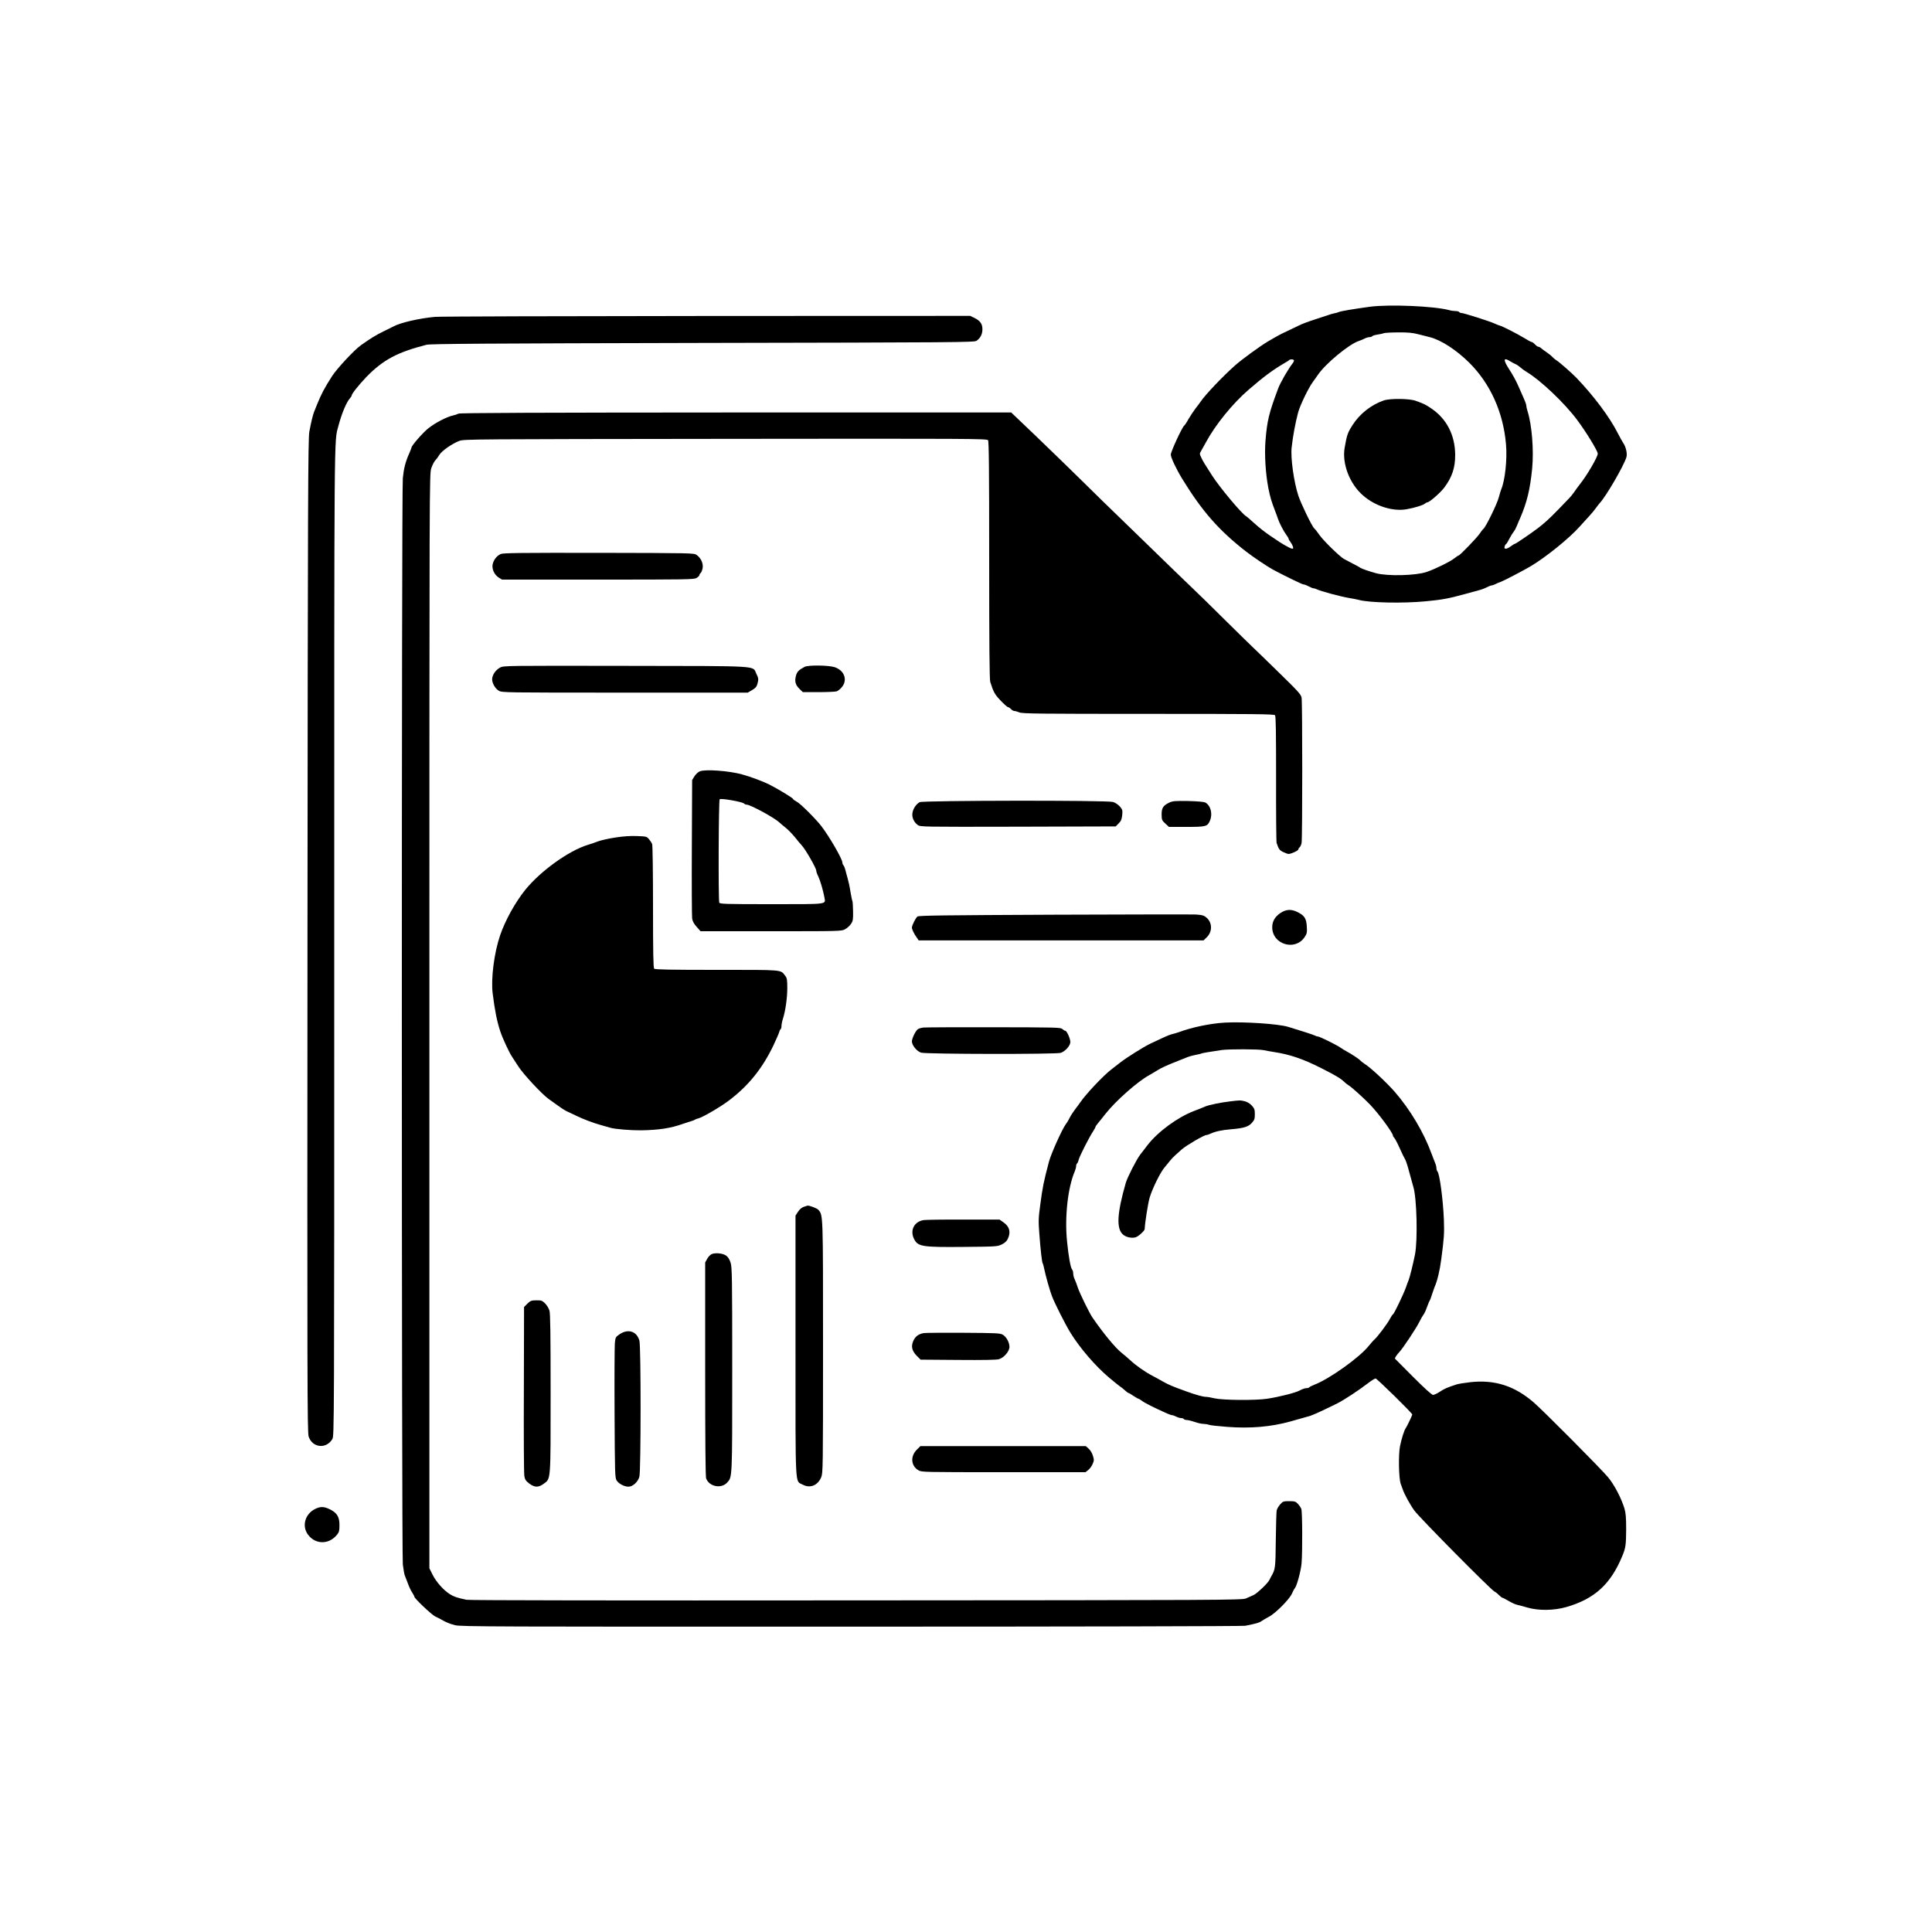 <?xml version="1.0" standalone="no"?>
<!DOCTYPE svg PUBLIC "-//W3C//DTD SVG 20010904//EN"
 "http://www.w3.org/TR/2001/REC-SVG-20010904/DTD/svg10.dtd">
<svg version="1.0" xmlns="http://www.w3.org/2000/svg"
 width="2000pt" height="2000pt" viewBox="0 0 2000 2000"
 preserveAspectRatio="xMidYMid meet">

<g transform="translate(0,2000) scale(0.1,-0.1)"
fill="#000000" stroke="none">
<path d="M14185 16825 c-163 -22 -308 -46 -325 -55 -9 -4 -31 -11 -50 -14 -19
-4 -44 -11 -55 -16 -11 -4 -72 -24 -135 -44 -63 -20 -142 -49 -175 -66 -33
-16 -89 -43 -125 -60 -63 -29 -91 -44 -195 -105 -84 -50 -266 -183 -340 -248
-131 -117 -309 -304 -357 -376 -10 -14 -33 -46 -53 -71 -19 -25 -51 -73 -71
-107 -19 -35 -40 -65 -45 -69 -20 -12 -139 -269 -139 -300 0 -30 57 -151 119
-252 205 -334 379 -533 661 -752 69 -54 219 -155 280 -188 118 -63 300 -152
314 -152 9 0 33 -9 53 -20 21 -11 43 -20 50 -20 8 0 21 -4 31 -9 42 -21 249
-77 347 -93 33 -5 76 -14 95 -19 111 -29 450 -36 685 -14 170 16 242 29 405
74 63 18 132 37 153 42 22 5 56 18 77 29 22 11 45 20 52 20 7 0 24 6 38 13 14
8 41 19 59 25 30 11 228 114 306 160 155 92 400 289 508 411 33 36 78 86 101
111 23 25 53 61 66 80 14 19 33 44 43 55 64 69 243 377 273 470 12 36 -4 110
-34 152 -10 15 -36 62 -57 103 -81 160 -245 380 -425 568 -50 52 -178 164
-209 183 -14 9 -32 24 -40 33 -8 10 -35 32 -60 49 -25 17 -52 37 -59 44 -7 7
-19 13 -26 13 -7 0 -23 11 -36 25 -13 14 -28 25 -35 25 -6 0 -42 19 -80 43
-67 41 -236 127 -251 127 -4 0 -25 9 -48 19 -50 24 -324 111 -348 111 -9 0
-20 5 -23 10 -3 6 -21 10 -38 10 -18 0 -48 4 -67 10 -154 41 -613 61 -815 35z
m501 -286 c44 -11 97 -25 118 -30 114 -29 273 -132 406 -264 218 -217 352
-514 380 -844 14 -155 -10 -374 -49 -466 -5 -11 -16 -49 -26 -85 -16 -64 -134
-306 -159 -325 -7 -5 -24 -28 -39 -50 -28 -42 -205 -225 -217 -225 -4 0 -24
-13 -45 -30 -44 -35 -199 -111 -287 -141 -113 -38 -403 -45 -523 -13 -73 20
-148 46 -162 56 -7 6 -43 25 -80 44 -37 19 -79 41 -91 48 -45 26 -211 188
-251 245 -22 32 -47 64 -56 71 -22 18 -138 257 -165 340 -46 141 -81 390 -69
497 13 119 39 258 67 363 20 74 108 257 152 315 16 22 40 56 54 76 77 114 321
316 422 349 20 7 48 18 62 26 15 8 37 14 49 14 12 0 24 4 28 9 3 6 27 13 53
17 26 4 56 10 67 15 11 4 79 8 151 8 102 1 149 -4 210 -20z m-1292 -267 c3 -5
-1 -17 -9 -28 -52 -67 -128 -200 -153 -264 -96 -256 -115 -334 -132 -545 -11
-140 1 -339 30 -488 20 -98 30 -132 70 -237 12 -30 25 -67 30 -82 13 -41 59
-129 86 -165 13 -17 24 -36 24 -41 0 -5 8 -20 19 -33 10 -13 21 -34 25 -46 11
-35 -6 -32 -96 20 -20 11 -55 34 -133 87 -64 43 -124 91 -179 141 -33 31 -68
60 -76 65 -46 26 -271 295 -351 419 -75 116 -98 153 -114 189 -18 38 -18 40 0
70 10 17 31 56 48 86 97 181 278 404 442 545 157 136 249 204 370 275 24 14
47 28 51 33 10 10 42 9 48 -1z m2241 -13 c17 -10 41 -24 55 -29 14 -6 36 -22
50 -34 14 -13 43 -34 65 -47 141 -84 392 -322 520 -494 94 -125 215 -324 215
-351 0 -34 -112 -226 -186 -318 -22 -29 -49 -65 -59 -81 -11 -17 -37 -49 -60
-72 -22 -22 -70 -72 -106 -110 -93 -95 -143 -141 -208 -190 -75 -57 -231 -163
-240 -163 -4 0 -22 -11 -41 -25 -44 -33 -74 -34 -64 -2 3 12 10 23 15 25 4 2
20 27 34 55 15 29 35 61 44 72 10 11 25 40 35 65 10 25 24 59 32 75 72 168
103 297 125 516 18 189 -3 450 -47 589 -8 25 -14 53 -14 62 0 10 -11 41 -24
70 -13 29 -41 91 -61 138 -20 47 -62 122 -92 167 -65 100 -61 129 12 82z"/>
<path d="M14323 15854 c-129 -45 -246 -137 -320 -252 -52 -81 -60 -103 -83
-236 -29 -164 50 -373 189 -494 127 -112 312 -170 456 -143 82 15 167 41 186
58 8 7 20 13 25 13 23 1 137 101 177 155 80 109 111 203 111 335 -1 204 -87
373 -246 481 -59 40 -76 49 -163 80 -65 24 -269 26 -332 3z"/>
<path d="M4505 16720 c-160 -14 -362 -60 -433 -100 -9 -5 -55 -28 -101 -50
-75 -36 -134 -72 -235 -144 -68 -48 -247 -240 -298 -319 -81 -126 -112 -186
-157 -297 -12 -30 -26 -64 -30 -75 -13 -32 -32 -113 -49 -205 -13 -75 -16
-672 -19 -5219 -3 -4632 -2 -5140 12 -5182 39 -117 181 -132 245 -27 20 33 20
62 20 5153 0 5432 -2 5164 43 5335 35 132 83 247 122 290 8 9 15 20 15 24 0
19 72 109 154 195 172 176 317 254 621 332 40 10 621 14 2860 19 2620 5 2812
6 2834 22 40 28 61 69 61 119 0 56 -23 89 -83 118 l-43 21 -2725 -1 c-1498 -1
-2764 -5 -2814 -9z"/>
<path d="M4746 15718 c-11 -6 -37 -15 -57 -19 -67 -15 -184 -76 -255 -133 -58
-46 -174 -179 -174 -199 0 -4 -11 -30 -23 -59 -39 -86 -57 -157 -67 -258 -14
-137 -13 -11126 0 -11245 6 -49 15 -99 19 -110 5 -11 19 -49 32 -83 12 -35 33
-79 46 -98 12 -19 23 -39 23 -44 0 -17 178 -186 216 -204 21 -10 46 -22 54
-27 57 -33 93 -48 151 -63 60 -15 405 -16 4100 -15 2288 0 4053 4 4079 9 117
23 147 32 170 49 15 10 48 30 75 44 66 33 210 178 237 236 11 25 26 53 33 61
21 26 63 182 69 260 10 124 8 533 -3 560 -5 14 -21 37 -36 53 -23 24 -33 27
-89 27 -60 0 -66 -2 -94 -34 -17 -19 -33 -47 -36 -63 -3 -15 -7 -154 -9 -308
-3 -288 -5 -302 -48 -375 -5 -8 -13 -24 -18 -35 -14 -32 -122 -135 -162 -156
-21 -10 -57 -26 -81 -36 -41 -17 -243 -18 -4033 -20 -2463 -2 -4007 0 -4035 6
-96 20 -132 32 -173 58 -65 41 -140 125 -178 200 l-34 68 0 5665 c0 5633 0
5665 20 5724 11 32 29 68 41 80 11 11 30 37 42 57 25 42 133 117 207 145 48
18 137 18 2755 21 2541 3 2706 2 2718 -14 9 -13 12 -278 12 -1242 0 -880 3
-1235 11 -1260 34 -107 45 -127 106 -192 36 -38 71 -69 78 -69 6 0 20 -9 30
-20 10 -11 26 -20 35 -20 10 0 34 -7 53 -15 32 -13 203 -15 1335 -15 1098 0
1301 -2 1311 -14 9 -10 11 -184 11 -657 -1 -354 2 -653 5 -664 22 -65 30 -77
68 -95 23 -11 48 -20 56 -20 26 0 101 34 101 46 0 6 6 17 14 23 8 7 17 27 20
45 9 45 9 1455 0 1503 -5 33 -36 67 -233 259 -124 121 -246 240 -271 263 -25
23 -155 151 -290 284 -135 134 -294 290 -355 347 -60 57 -245 236 -410 397
-165 161 -334 325 -375 364 -41 39 -181 175 -310 303 -129 128 -354 345 -498
484 l-264 252 -2851 0 c-2071 -1 -2857 -4 -2871 -12z"/>
<path d="M5184 14265 c-39 -17 -71 -56 -83 -102 -13 -48 15 -113 62 -142 l34
-21 993 0 c919 0 994 1 1021 17 16 10 29 23 29 29 0 6 6 17 14 23 7 6 16 30
20 52 7 47 -17 101 -62 134 -27 20 -44 20 -1012 22 -821 1 -990 -1 -1016 -12z"/>
<path d="M5178 13090 c-42 -23 -73 -62 -82 -107 -9 -41 24 -107 67 -133 31
-20 59 -20 1305 -20 l1273 0 44 26 c34 19 47 34 55 62 14 51 13 60 -11 109
-41 84 69 78 -1354 80 -1232 2 -1261 2 -1297 -17z"/>
<path d="M8330 13097 c-61 -32 -78 -49 -90 -91 -16 -59 -6 -96 36 -137 l35
-34 162 0 c89 0 173 4 187 8 14 4 39 24 55 44 63 76 24 177 -80 208 -68 19
-269 21 -305 2z"/>
<path d="M7244 12015 c-17 -7 -42 -30 -55 -51 l-24 -39 -3 -695 c-2 -382 0
-714 3 -737 4 -30 18 -55 47 -88 l40 -45 730 0 c718 0 731 0 767 21 20 11 47
35 60 54 21 31 23 45 22 131 -1 53 -4 101 -7 106 -3 5 -12 48 -20 96 -7 48
-21 112 -30 142 -9 30 -19 70 -24 89 -5 18 -13 38 -19 44 -6 6 -11 19 -11 29
0 36 -137 272 -219 378 -61 78 -215 231 -253 251 -21 11 -38 23 -38 28 0 9
-151 101 -245 149 -65 33 -197 82 -285 106 -136 37 -381 55 -436 31z m458
-333 c7 -7 19 -12 28 -12 38 0 283 -133 337 -183 15 -14 47 -41 70 -59 23 -18
65 -62 93 -96 28 -35 57 -71 66 -79 38 -38 154 -239 154 -267 0 -9 9 -36 21
-59 20 -42 51 -147 64 -220 12 -71 42 -67 -550 -67 -477 0 -534 2 -539 16 -11
29 -7 1059 4 1070 13 13 234 -26 252 -44z"/>
<path d="M9520 11696 c-35 -20 -66 -64 -74 -109 -9 -46 14 -98 54 -127 28 -20
43 -20 1039 -18 l1011 3 30 31 c25 24 32 42 37 85 5 52 3 58 -25 91 -18 19
-48 40 -70 46 -62 19 -1968 16 -2002 -2z"/>
<path d="M12105 11692 c-64 -31 -80 -55 -80 -124 1 -55 3 -61 38 -93 l38 -35
182 0 c203 0 217 4 243 66 29 70 7 155 -48 186 -15 8 -76 13 -178 16 -135 2
-160 0 -195 -16z"/>
<path d="M6370 11330 c-69 -10 -150 -29 -180 -40 -30 -12 -77 -28 -105 -36
-197 -60 -489 -270 -647 -465 -103 -128 -207 -314 -260 -469 -62 -179 -97
-450 -78 -603 22 -177 45 -293 80 -397 23 -69 92 -218 121 -260 9 -14 39 -59
65 -100 54 -83 244 -287 314 -337 25 -18 63 -45 84 -60 66 -47 90 -62 116 -73
14 -6 52 -24 85 -40 72 -35 168 -72 250 -95 33 -9 80 -23 105 -30 47 -14 213
-27 315 -26 186 3 305 21 435 67 36 12 76 26 90 29 14 4 30 11 35 15 6 4 22
10 36 13 43 11 229 119 314 184 202 152 346 331 461 570 29 63 57 125 60 138
3 14 10 28 15 31 5 3 9 18 9 33 0 15 6 47 14 72 27 84 46 218 46 319 0 88 -3
105 -21 128 -51 66 -9 62 -710 62 -480 0 -638 3 -647 12 -9 9 -12 165 -12 639
0 366 -4 637 -9 651 -5 13 -20 36 -33 51 -22 27 -28 29 -123 32 -67 3 -142 -2
-225 -15z"/>
<path d="M13254 10548 c-57 -39 -84 -87 -84 -147 0 -178 238 -250 336 -101 23
35 26 47 22 107 -4 82 -23 114 -90 148 -68 36 -123 34 -184 -7z"/>
<path d="M10924 10531 c-1154 -5 -1414 -8 -1427 -19 -20 -17 -57 -92 -57 -115
0 -18 23 -66 53 -107 l17 -25 1475 0 1474 0 34 33 c57 56 58 146 1 199 -29 26
-44 31 -114 36 -25 2 -680 1 -1456 -2z"/>
<path d="M12680 9414 c-146 -8 -342 -48 -480 -100 -19 -7 -48 -15 -65 -19 -16
-3 -64 -22 -105 -42 -41 -19 -95 -45 -120 -56 -71 -34 -240 -140 -309 -193
-34 -27 -78 -61 -98 -76 -82 -63 -263 -255 -319 -338 -13 -19 -40 -55 -59 -80
-19 -25 -42 -61 -51 -80 -9 -19 -27 -50 -41 -68 -38 -51 -152 -304 -174 -387
-57 -216 -67 -269 -90 -445 -19 -138 -20 -171 -10 -300 13 -174 27 -296 35
-309 4 -5 10 -29 15 -53 15 -74 59 -230 81 -286 29 -76 139 -294 191 -378 98
-159 257 -344 399 -464 55 -46 107 -88 115 -93 8 -4 29 -21 47 -37 18 -17 36
-30 40 -30 4 0 27 -13 51 -30 25 -16 48 -30 53 -30 4 0 21 -11 38 -23 27 -21
121 -68 259 -130 21 -9 44 -17 51 -17 8 0 27 -7 42 -15 16 -8 39 -15 51 -15
12 0 25 -4 28 -10 3 -5 17 -10 31 -10 13 0 50 -9 81 -20 32 -11 72 -20 90 -20
17 0 43 -4 56 -9 14 -6 100 -15 192 -22 239 -18 451 0 653 56 76 21 162 46
202 57 33 10 157 67 285 131 71 36 223 136 315 207 35 27 71 50 80 50 14 0
380 -359 380 -373 0 -8 -56 -125 -67 -140 -16 -19 -43 -106 -60 -187 -18 -88
-13 -333 7 -390 7 -19 16 -44 20 -55 17 -52 78 -163 122 -223 53 -73 787 -815
828 -837 14 -7 36 -25 49 -39 14 -14 29 -26 34 -26 5 0 34 -15 66 -34 31 -18
70 -36 87 -39 16 -3 63 -16 104 -28 118 -34 275 -32 405 5 291 84 458 236 578
526 36 86 40 118 41 275 0 127 -4 172 -18 220 -33 107 -104 244 -169 322 -69
84 -674 693 -771 776 -198 171 -402 236 -653 209 -60 -7 -124 -17 -143 -23
-101 -33 -126 -44 -173 -75 -28 -19 -61 -34 -72 -34 -13 0 -86 66 -205 185
-102 102 -187 188 -189 190 -5 5 20 43 47 71 35 37 170 240 203 306 17 35 38
70 45 79 8 9 24 43 35 75 12 32 24 64 29 69 4 6 15 35 24 65 10 30 22 64 26
75 28 61 55 173 70 290 29 219 32 267 27 408 -8 205 -44 478 -67 501 -5 5 -10
20 -10 33 0 12 -6 37 -14 55 -7 18 -24 60 -36 93 -81 222 -220 456 -382 643
-87 99 -247 248 -310 288 -20 13 -39 28 -43 33 -7 12 -95 71 -145 97 -19 11
-49 28 -65 40 -42 29 -215 114 -231 114 -8 0 -22 4 -32 10 -14 8 -132 46 -277
90 -100 31 -459 55 -655 44z m400 -285 c25 -5 72 -14 105 -19 167 -25 304 -72
490 -166 152 -77 200 -106 238 -141 17 -17 40 -34 49 -39 23 -12 152 -128 216
-194 93 -96 242 -298 242 -327 0 -6 6 -15 13 -21 7 -6 33 -55 57 -109 24 -54
49 -105 55 -113 7 -8 27 -69 44 -135 18 -66 37 -135 42 -152 36 -117 46 -550
17 -699 -19 -96 -55 -241 -67 -269 -5 -11 -17 -42 -26 -70 -25 -70 -121 -271
-134 -280 -6 -3 -21 -25 -32 -47 -24 -47 -126 -183 -159 -213 -13 -11 -40 -42
-61 -68 -96 -120 -408 -343 -564 -402 -25 -10 -48 -22 -51 -26 -3 -5 -16 -9
-30 -9 -14 0 -44 -10 -67 -23 -45 -25 -211 -67 -341 -87 -119 -18 -456 -15
-540 4 -37 9 -79 16 -93 16 -28 0 -105 21 -193 53 -150 54 -188 70 -249 104
-36 21 -86 48 -111 61 -74 38 -173 107 -234 165 -23 21 -59 52 -81 69 -69 54
-194 206 -308 372 -31 46 -132 253 -148 303 -11 33 -26 74 -34 90 -8 15 -15
42 -15 59 0 16 -5 35 -11 41 -16 16 -37 132 -53 292 -26 253 8 559 81 728 7
17 13 40 13 51 0 12 4 23 9 27 5 3 13 20 17 38 7 34 111 238 150 296 13 20 24
40 24 45 0 4 12 23 28 41 15 18 50 61 77 96 107 135 330 332 450 398 22 12 63
37 91 54 27 18 95 49 150 71 54 21 117 47 140 56 22 10 66 23 98 29 31 6 61
13 65 16 8 4 84 17 206 35 76 11 384 10 435 -1z"/>
<path d="M12730 8598 c-94 -11 -216 -36 -255 -53 -16 -8 -68 -28 -115 -46
-170 -65 -376 -216 -483 -356 -23 -30 -56 -74 -74 -96 -38 -50 -133 -236 -149
-292 -90 -314 -99 -470 -31 -533 31 -29 89 -42 131 -31 30 8 96 68 96 87 1 55
34 267 51 324 29 96 109 259 153 311 19 23 45 55 58 71 13 16 36 41 52 55 16
14 48 43 70 63 45 40 230 148 253 148 8 0 29 7 46 15 50 23 115 37 212 45 131
11 180 26 215 67 26 29 30 42 30 88 0 48 -4 60 -32 91 -21 22 -48 38 -73 44
-45 11 -50 11 -155 -2z"/>
<path d="M9560 9363 c-25 -3 -53 -11 -62 -20 -24 -22 -58 -94 -58 -124 1 -41
51 -102 95 -116 56 -16 1397 -18 1446 -2 48 17 99 74 99 112 0 36 -37 117 -53
117 -6 0 -19 8 -30 18 -18 16 -67 17 -706 18 -377 1 -706 -1 -731 -3z"/>
<path d="M8321 7507 c-21 -7 -43 -25 -60 -51 l-26 -40 0 -1350 c0 -1509 -6
-1391 73 -1434 76 -42 156 -11 193 75 18 43 19 90 19 1345 0 1391 1 1365 -48
1424 -14 16 -98 48 -114 43 -2 -1 -18 -6 -37 -12z"/>
<path d="M9564 7370 c-99 -14 -146 -104 -103 -193 40 -82 81 -89 514 -85 341
3 351 4 396 26 31 15 51 34 62 58 33 69 18 127 -46 171 l-40 28 -371 0 c-204
1 -390 -2 -412 -5z"/>
<path d="M7368 7018 c-14 -6 -36 -28 -47 -49 l-21 -38 0 -1104 c0 -753 3
-1113 10 -1132 32 -85 156 -109 217 -43 54 59 53 31 53 1172 0 957 -2 1058
-17 1105 -11 34 -26 59 -46 73 -34 24 -109 32 -149 16z"/>
<path d="M5460 6505 l-35 -35 -2 -852 c-2 -469 0 -873 5 -898 6 -36 15 -50 50
-77 56 -42 95 -43 149 -4 76 55 73 19 73 939 0 609 -3 825 -12 855 -7 22 -27
56 -45 74 -31 30 -39 33 -91 32 -51 0 -61 -4 -92 -34z"/>
<path d="M6417 6190 c-44 -30 -46 -33 -52 -93 -3 -34 -5 -361 -3 -727 3 -625
4 -667 21 -695 21 -34 79 -65 123 -65 45 0 99 50 113 104 16 66 17 1349 0
1408 -27 96 -114 125 -202 68z"/>
<path d="M9565 6200 c-54 -8 -89 -33 -110 -80 -26 -57 -15 -104 35 -155 l40
-40 388 -3 c259 -2 399 0 424 8 51 15 108 82 108 127 0 46 -32 104 -69 126
-28 16 -65 18 -403 20 -205 1 -391 0 -413 -3z"/>
<path d="M9490 4992 c-68 -68 -60 -166 17 -212 33 -20 50 -20 882 -20 l848 0
28 22 c15 12 36 39 45 61 16 36 17 45 4 86 -7 26 -26 58 -44 74 l-30 27 -856
0 -856 0 -38 -38z"/>
<path d="M3260 4378 c-101 -51 -136 -172 -75 -260 76 -108 219 -111 304 -5 21
25 25 41 25 96 1 86 -24 129 -96 165 -64 32 -101 33 -158 4z"/>
</g>
</svg>
